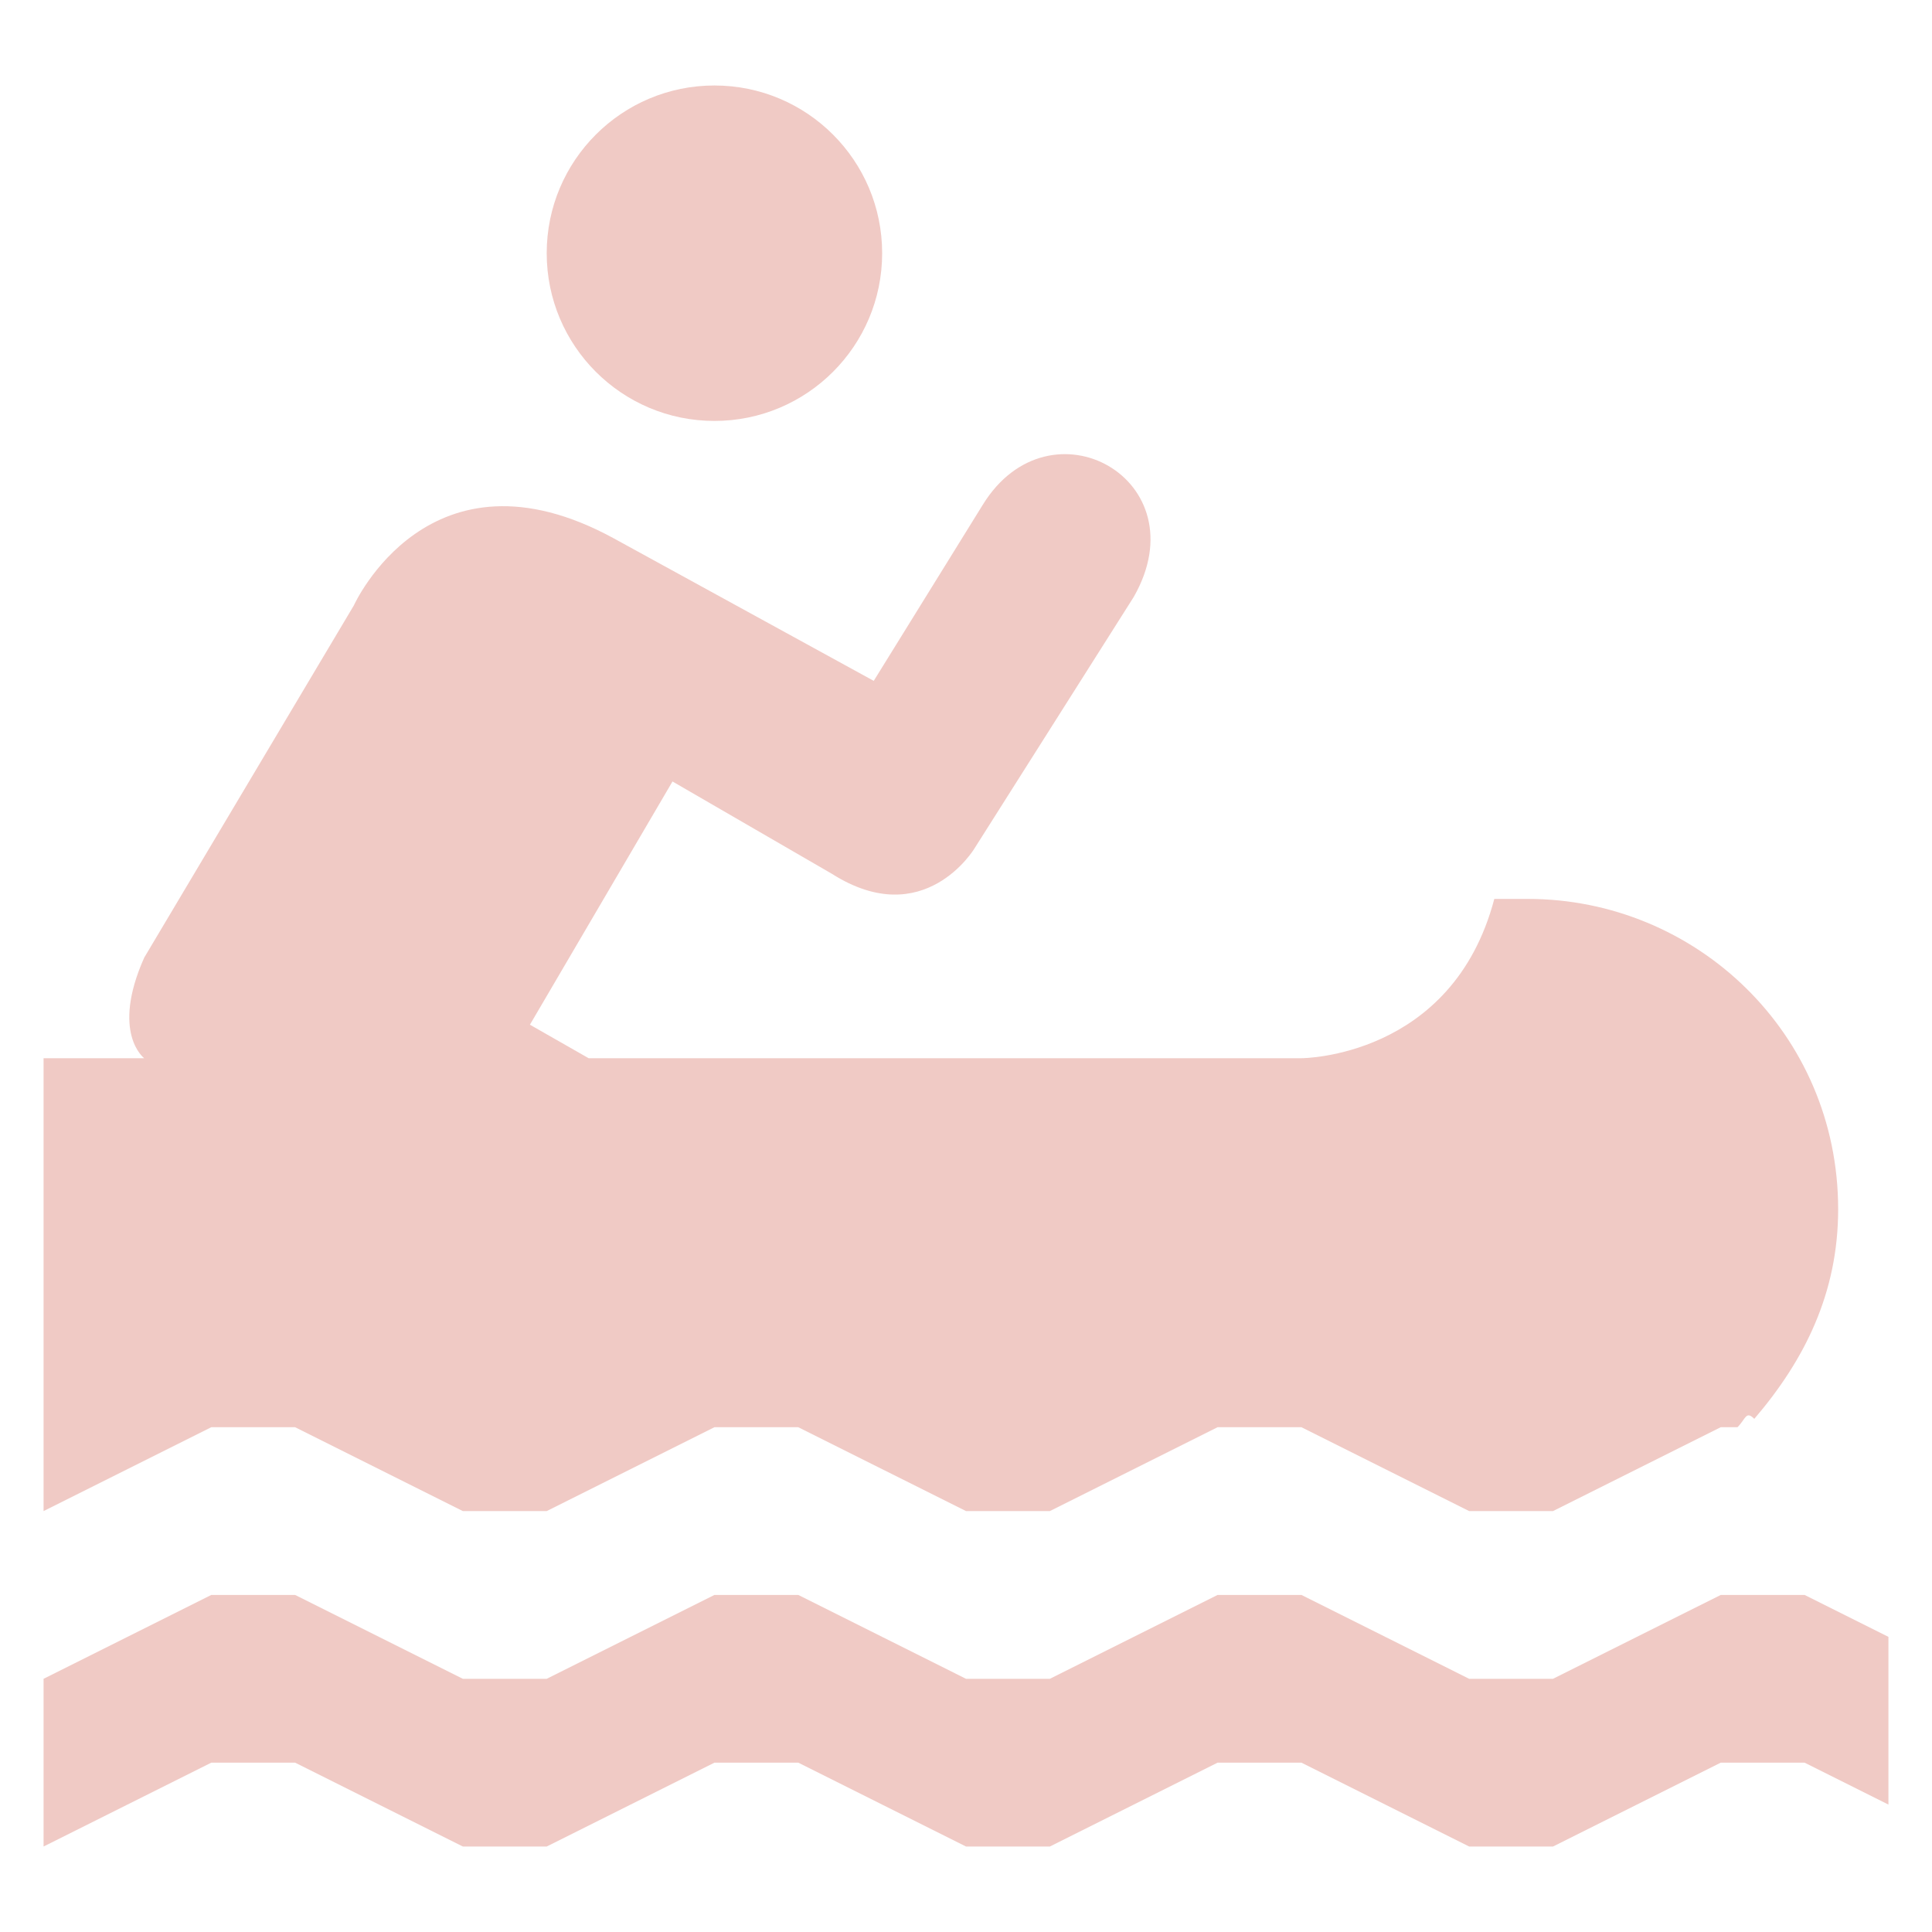 <?xml version="1.0" encoding="utf-8"?>
<!-- Generator: Adobe Illustrator 16.0.0, SVG Export Plug-In . SVG Version: 6.00 Build 0)  -->
<!DOCTYPE svg PUBLIC "-//W3C//DTD SVG 1.1//EN" "http://www.w3.org/Graphics/SVG/1.1/DTD/svg11.dtd">
<svg version="1.1" id="Layer_1" xmlns="http://www.w3.org/2000/svg" xmlns:xlink="http://www.w3.org/1999/xlink" x="0px" y="0px"
	 width="150px" height="150px" viewBox="0 0 150 150" enable-background="new 0 0 150 150" xml:space="preserve">
<g>
	<path fill="#F0CAC5" d="M22.914,110.81l13.021,6.51h6.511l13.021-6.51h6.511L75,117.319h6.511l13.021-6.51h6.511l13.021,6.51h6.511
		l13.022-6.51h1.302c0.649-0.649,0.649-1.305,1.304-0.649c3.904-4.559,6.511-9.766,6.511-16.276
		c0-13.677-11.069-24.092-24.091-24.092h-2.606c-3.255,12.367-14.974,12.367-14.974,12.367H45.701l-4.558-2.601l11.069-18.884
		l12.37,7.165c7.162,4.553,11.07-1.958,11.07-1.958L88.021,46.35c5.208-9.111-6.511-15.622-11.718-7.159l-8.466,13.671
		L47.654,41.798c-14.322-7.814-20.181,5.207-20.181,5.207L11.196,74.352c-2.607,5.855,0,7.808,0,7.808H3.382v35.16l13.021-6.51
		H22.914z"/>
	<polygon fill="#F0CAC5" points="140.107,123.831 133.598,123.831 120.575,130.342 114.064,130.342 101.043,123.831 94.532,123.831 
		81.511,130.342 75,130.342 61.979,123.831 55.468,123.831 42.446,130.342 35.936,130.342 22.914,123.831 16.403,123.831 
		3.382,130.342 3.382,143.363 16.403,136.853 22.914,136.853 35.936,143.363 42.446,143.363 55.468,136.853 61.979,136.853 
		75,143.363 81.511,143.363 94.532,136.853 101.043,136.853 114.064,143.363 120.575,143.363 133.598,136.853 140.107,136.853 
		146.618,140.107 146.618,127.086 	"/>
	<circle fill="#F0CAC5" cx="55.468" cy="19.659" r="13.022"/>
</g>
<g display="none">
	<g display="inline">
		<path fill="#FAF4A4" d="M116.017,51.01c6.511-7.814,22.14-11.719,30.602-4.559C125.134,16.503,98.436-3.029,60.675,9.993
			C89.973,19.11,110.81,46.451,116.017,51.01"/>
		<path fill="#FAF4A4" d="M3.382,86.818c9.115-10.415,24.74-18.229,39.064-16.925c0-14.325,1.304-39.719,10.418-57.949
			C22.262,15.855,8.589,62.728,3.382,86.818z"/>
		<path fill="#FAF4A4" d="M109.505,142.158L75.652,49.057c9.763-3.255,20.832-3.255,31.253,1.303
			c-16.276-16.276-27.347-26.042-47.53-33.857c-7.163,2.607-9.115,44.927-8.466,54.038c3.907-8.462,11.07-14.974,18.884-18.877
			l33.858,92.447L109.505,142.158z"/>
	</g>
</g>
<g display="none">
	<path display="inline" fill="#F8BA7F" d="M127.086,97.139L127.086,97.139v-9.766V43.75c0-4.559-2.607-8.463-5.863-11.718
		l-20.18-18.885c-1.305,0-5.207,2.607-5.207,2.607c0,1.297,9.766,11.718,9.766,11.718v16.925c0,5.862,5.207,11.718,11.068,11.718
		l3.904-1.297v32.554v11.062l6.512,33.216c0,5.206-5.863,8.463-9.768,8.463c-3.254-0.007-9.766-3.262-9.766-6.517V75.648
		c0-7.159-3.902-13.67-10.414-13.67H81.51V9.892H75v-6.51H22.914v6.51h-6.511v136.726H81.51V71.096h15.629
		c2.594,0,3.904,1.952,3.904,4.552v57.949c0,7.813,7.812,13.021,16.275,13.021c7.814,0,16.279-5.207,16.279-13.021
		C133.598,131.645,127.086,97.139,127.086,97.139z M120.574,48.957h-6.51V35.936h6.51V48.957z M71.744,41.143l-5.859,5.207H32.028
		l-5.859-5.207V17.707l5.859-5.862h33.856l5.859,5.862V41.143z"/>
</g>
<g display="none">
	<g display="inline">
		<path fill="#D0E4E2" d="M114.064,140.107L64.583,41.143l-48.179,98.964H3.382v6.511h123.704v-6.511H114.064z M35.936,140.107
			l29.298-55.342l29.299,55.342H35.936z"/>
	</g>
	<polygon display="inline" fill="#D0E4E2" points="133.598,120.575 133.598,120.575 83.463,22.266 78.255,33.983 127.086,127.086 
		136.853,127.086 	"/>
	<polygon display="inline" fill="#D0E4E2" points="104.299,3.382 99.091,14.451 146.618,107.554 146.618,88.021 	"/>
</g>
<g display="none">
	<g display="inline">
		<path fill="#B6D8F2" d="M100.395,19.658H3.382v45.575h123.704v-6.511L110.81,26.169C108.856,22.262,104.947,19.658,100.395,19.658
			z M29.424,58.723H9.892V39.19l6.511-6.51h6.511l6.51,6.51V58.723z M55.468,58.723H35.936V39.19l6.511-6.51h6.51l6.511,6.51V58.723
			z M81.511,58.723H61.979V39.19l6.511-6.51H75l6.511,6.51V58.723z M94.532,58.723V32.681h6.511h6.511l13.021,26.042H94.532z"/>
		<polygon fill="#B6D8F2" points="22.914,104.299 29.424,104.299 42.446,97.787 48.957,97.787 61.979,104.299 68.49,104.299 
			81.511,97.787 88.021,97.787 101.043,104.299 107.554,104.299 120.575,97.787 125.782,97.787 146.618,71.744 3.382,71.744 
			3.382,97.787 9.892,97.787 		"/>
		<polygon fill="#B6D8F2" points="3.382,110.81 9.892,110.81 22.914,117.319 29.424,117.319 42.446,110.81 48.957,110.81 
			61.979,117.319 68.49,117.319 81.511,110.81 88.021,110.81 101.043,117.319 107.554,117.319 120.575,110.81 127.086,110.81 
			140.107,117.319 146.618,117.319 146.618,130.342 140.107,130.342 127.086,123.831 120.575,123.831 107.554,130.342 
			101.043,130.342 88.021,123.831 81.511,123.831 68.49,130.342 61.979,130.342 48.957,123.831 42.446,123.831 29.424,130.342 
			22.914,130.342 9.892,123.831 3.382,123.831 		"/>
	</g>
</g>
<g display="none">
	<g display="inline">
		<path fill="#B6D8F2" d="M25.517,22.914l28.647,7.814L68.49,13.147H75L61.979,32.681l84.64,23.439l-6.511,22.135L52.865,55.468
			C19.659,45.05,25.517,22.914,25.517,22.914"/>
		<polygon fill="#B6D8F2" points="3.382,84.766 3.382,136.853 22.914,130.342 48.957,136.853 75,130.342 101.043,136.853 
			127.086,130.342 146.618,136.853 146.618,123.831 		"/>
		<polygon fill="#B6D8F2" points="3.382,52.212 3.382,58.723 61.979,78.255 61.979,71.745 		"/>
		<polygon fill="#B6D8F2" points="101.043,84.766 101.043,91.277 146.618,104.299 146.618,97.787 		"/>
		<path fill="#B6D8F2" d="M81.511,71.745c-7.163,0-13.021,5.859-13.021,13.021c0,7.16,5.858,13.021,13.021,13.021
			c7.159,0,13.021-5.861,13.021-13.021C94.532,77.604,88.67,71.745,81.511,71.745z M88.021,88.67c0,1.303-1.304,2.607-2.606,2.607
			h-7.16c-1.303,0-2.603-1.305-2.603-2.607v-7.159c0-1.304,1.3-2.607,2.603-2.607h7.16c1.303,0,2.606,1.304,2.606,2.607V88.67z"/>
	</g>
</g>
</svg>

